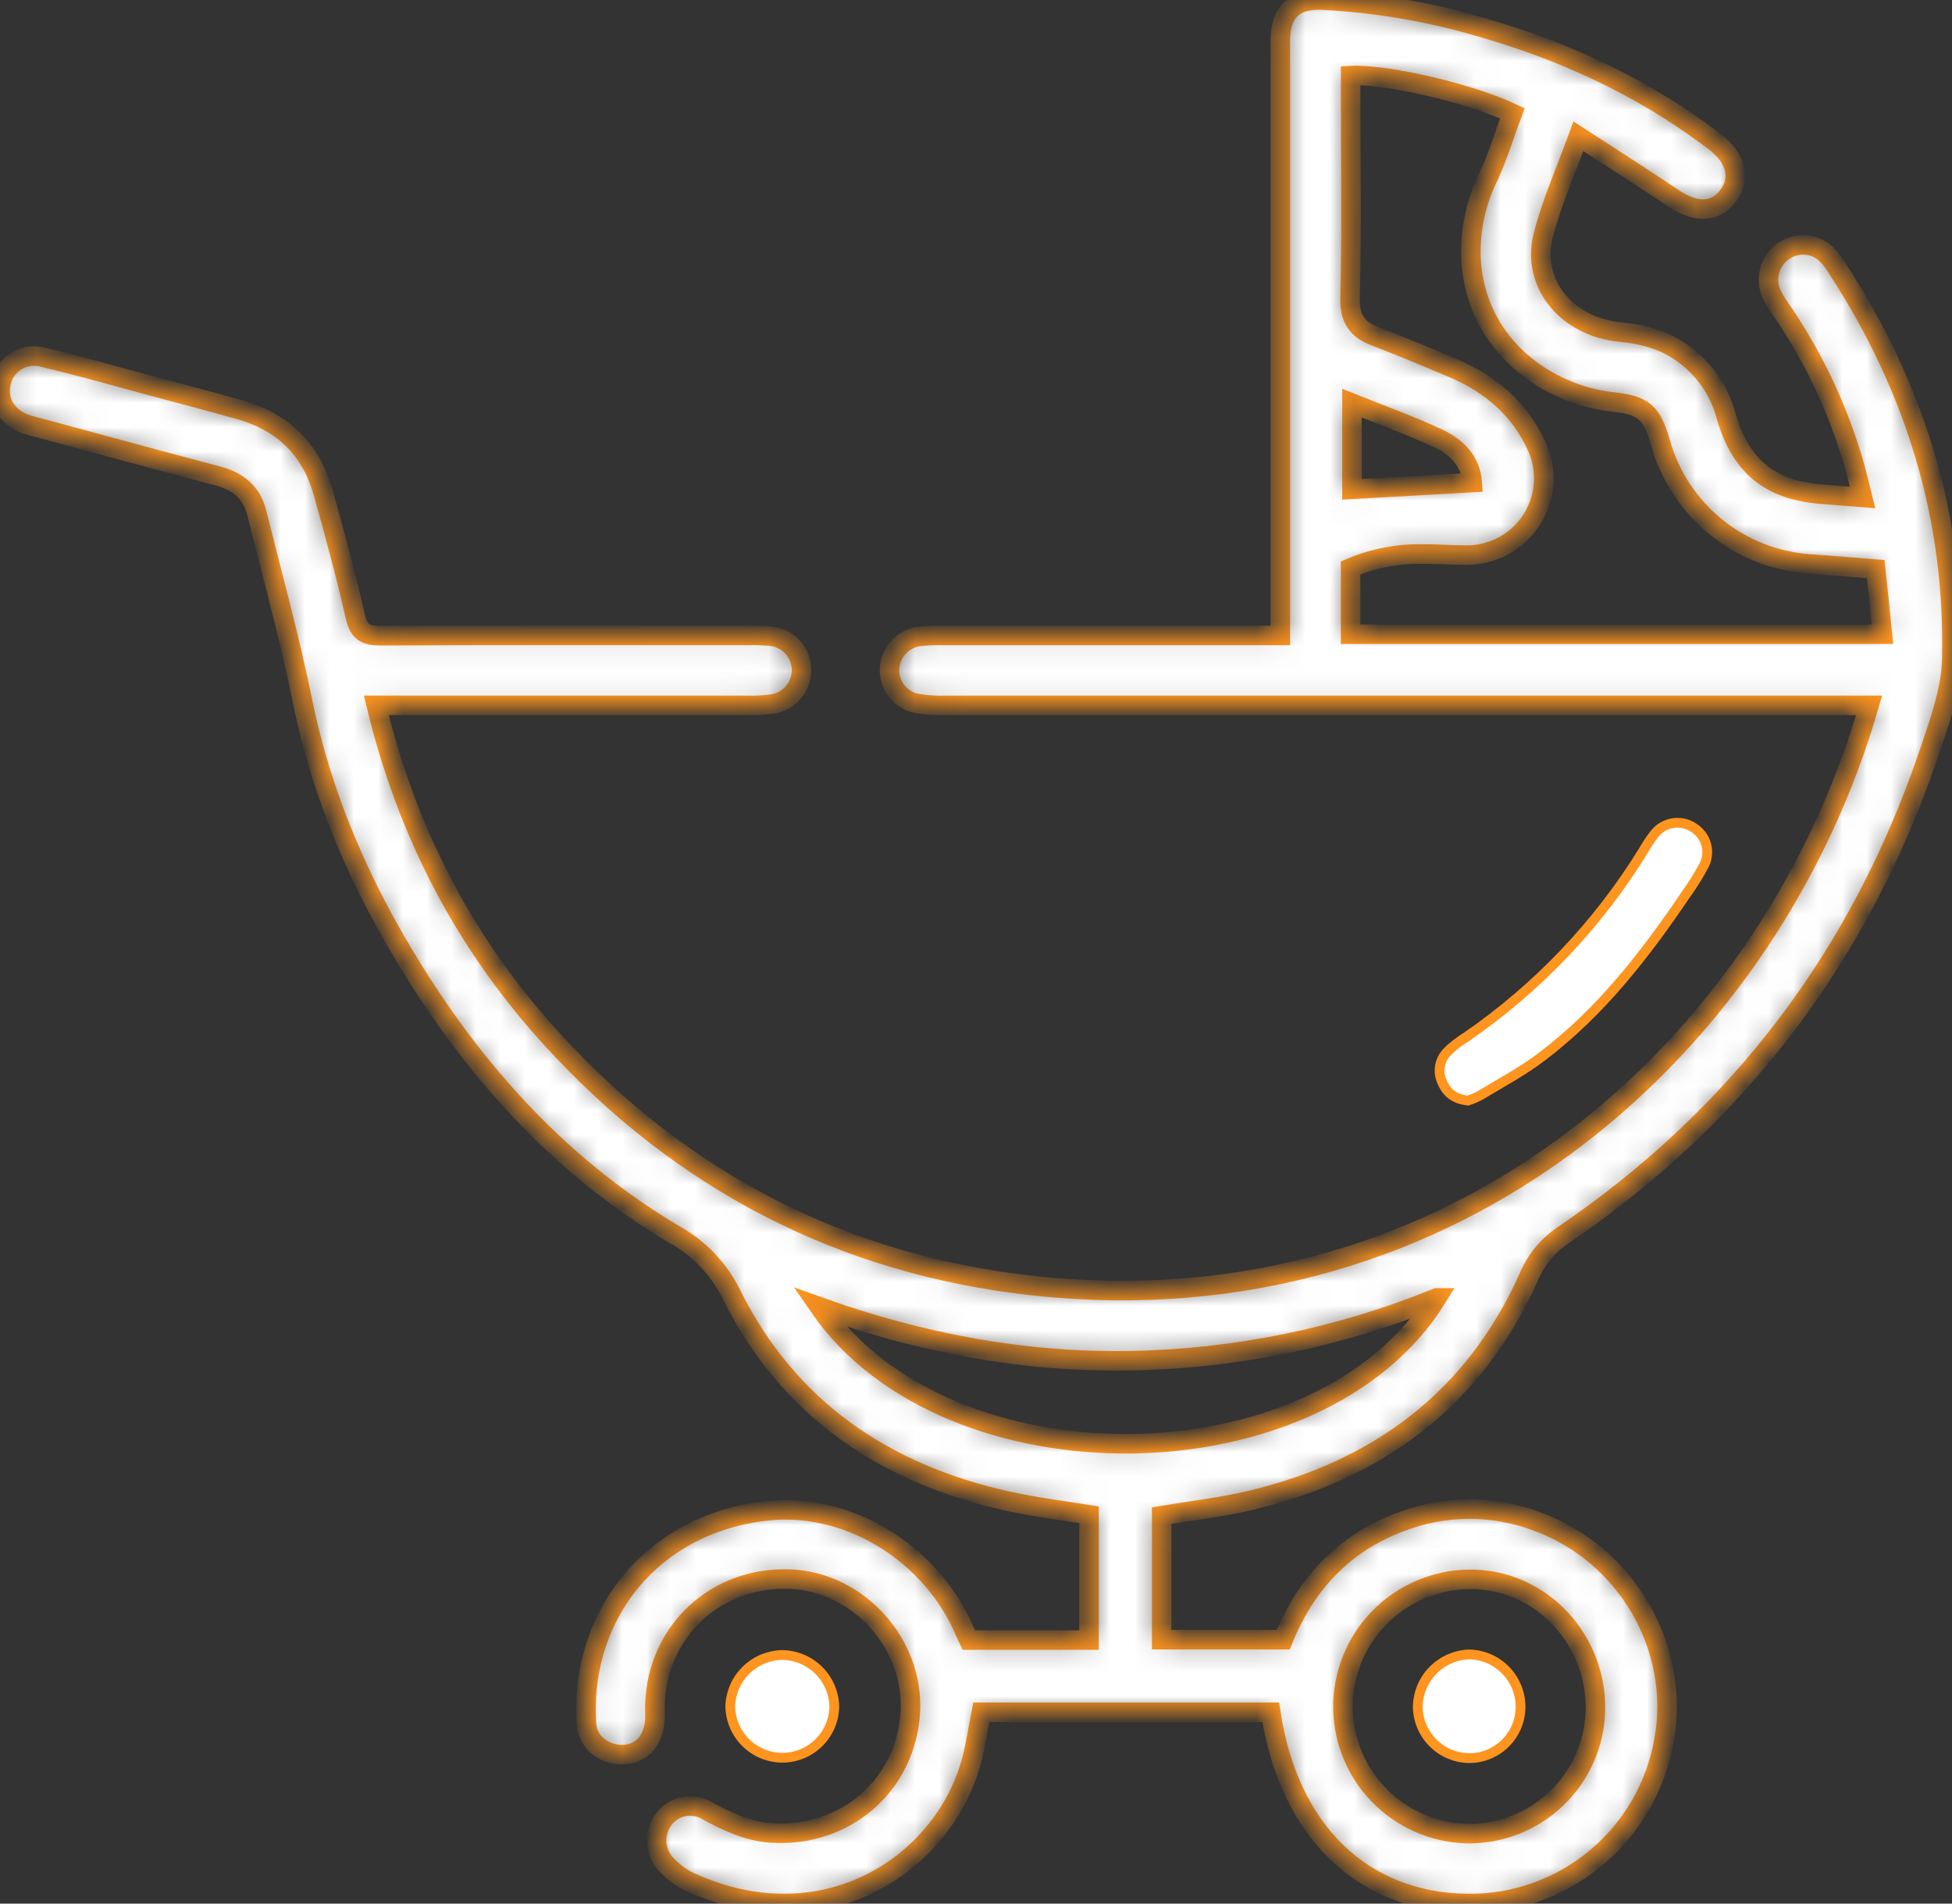 <svg xmlns="http://www.w3.org/2000/svg" width="80" height="78" viewBox="0 0 80 78" fill="none"><rect x="0" y="0" width="80" height="78" fill="#333333" stroke="none"/><mask id="path-1-inside-1_1179_1173" fill="white"><path d="M39.705 67.2H44.633V62.068C43.506 61.889 42.359 61.746 41.239 61.494C36.237 60.373 32.326 57.727 29.997 53.08C29.491 52.031 28.674 51.163 27.657 50.595C23.156 47.933 19.705 44.193 16.957 39.785C14.814 36.353 13.206 32.709 12.393 28.709C11.866 26.12 11.16 23.568 10.519 21.002C10.312 20.172 9.738 19.714 8.911 19.498C6.496 18.86 4.088 18.201 1.678 17.551C1.447 17.488 1.213 17.438 0.992 17.354C0.24 17.065 -0.145 16.357 0.05 15.654C0.093 15.471 0.172 15.3 0.284 15.149C0.395 14.998 0.535 14.872 0.697 14.777C0.858 14.682 1.038 14.621 1.223 14.598C1.409 14.575 1.598 14.589 1.778 14.641C3.164 14.971 4.538 15.355 5.915 15.732C7.235 16.089 8.561 16.429 9.874 16.804C11.612 17.304 12.755 18.433 13.243 20.175C13.715 21.863 14.174 23.559 14.563 25.268C14.708 25.904 14.989 26.049 15.596 26.047C20.598 26.024 25.6 26.033 30.602 26.035C30.93 26.024 31.257 26.035 31.583 26.067C31.927 26.1 32.247 26.259 32.481 26.513C32.715 26.768 32.846 27.1 32.85 27.446C32.852 27.792 32.727 28.126 32.499 28.386C32.271 28.646 31.955 28.812 31.612 28.854C31.287 28.896 30.96 28.912 30.633 28.902H15.423C16.695 34.174 19.074 38.699 22.626 42.585C27.939 48.4 34.534 51.831 42.361 52.682C59.831 54.579 72.635 42.649 76.602 28.902H75.452C63.243 28.902 51.035 28.902 38.829 28.902C38.411 28.916 37.992 28.891 37.579 28.827C37.254 28.764 36.962 28.587 36.756 28.328C36.55 28.069 36.443 27.745 36.455 27.414C36.469 27.084 36.598 26.769 36.821 26.525C37.043 26.28 37.344 26.122 37.672 26.078C37.996 26.04 38.324 26.026 38.651 26.037C42.88 26.037 47.108 26.037 51.334 26.037H52.472V2.373C52.472 2.105 52.472 1.837 52.472 1.569C52.51 0.469 53.055 -0.039 54.175 0.002C56.405 0.115 58.614 0.493 60.755 1.13C64.127 2.1 67.27 3.554 70.091 5.665C70.162 5.719 70.235 5.771 70.305 5.824C71.141 6.476 71.347 7.277 70.857 7.977C70.337 8.72 69.517 8.754 68.585 8.127C67.334 7.284 66.057 6.475 64.688 5.585C64.152 7.046 63.588 8.318 63.247 9.649C62.743 11.614 64.215 13.401 66.414 13.608C67.389 13.699 68.284 13.951 69.063 14.55C69.88 15.165 70.468 16.035 70.736 17.022C71.33 19.11 72.543 20.093 74.692 20.252C75.191 20.29 75.689 20.332 76.331 20.382C76.209 19.898 76.125 19.507 76.014 19.123C75.372 16.858 74.37 14.712 73.047 12.765C72.887 12.55 72.745 12.322 72.622 12.084C72.472 11.773 72.439 11.418 72.53 11.084C72.621 10.751 72.831 10.462 73.119 10.271C73.406 10.077 73.755 9.997 74.099 10.047C74.442 10.097 74.754 10.274 74.973 10.543C75.104 10.702 75.224 10.871 75.33 11.048C78.482 15.893 80.122 21.202 79.993 26.985C79.964 28.286 79.48 29.602 79.055 30.862C76.259 39.11 71.275 45.718 64.059 50.615C63.428 51.041 62.935 51.643 62.645 52.348C60.411 57.321 56.481 60.233 51.252 61.478C50.071 61.759 48.855 61.895 47.61 62.104V67.186H52.59C53.509 64.908 55.063 63.238 57.401 62.363C59.197 61.668 61.186 61.66 62.988 62.339C66.664 63.679 68.883 67.52 68.199 71.3C67.87 73.196 66.875 74.913 65.394 76.141C63.912 77.368 62.041 78.027 60.117 77.998C55.829 77.935 52.81 75.016 52.078 70.159H40.217C40.096 70.775 40.003 71.39 39.86 71.988C38.788 76.32 33.829 79.67 28.248 77.103C27.875 76.919 27.542 76.665 27.265 76.354C27.047 76.106 26.921 75.79 26.909 75.46C26.898 75.13 27.001 74.806 27.201 74.543C27.399 74.275 27.689 74.091 28.015 74.025C28.341 73.959 28.68 74.016 28.966 74.186C29.809 74.645 30.654 75.047 31.646 75.107C34.654 75.286 37.134 73.142 37.307 70.159C37.471 67.367 35.187 64.826 32.405 64.707C29.355 64.574 26.929 66.822 26.84 69.861C26.84 70.07 26.853 70.278 26.84 70.486C26.774 71.317 26.318 71.833 25.616 71.888C24.841 71.951 24.091 71.456 24.035 70.638C23.976 69.779 24.045 68.917 24.239 68.079C25.057 64.628 27.853 62.277 31.472 61.902C34.647 61.573 37.918 63.476 39.388 66.505C39.481 66.725 39.581 66.941 39.705 67.2ZM61.982 4.642C60.224 3.808 56.772 3.021 55.354 3.098V3.972C55.354 6.709 55.399 9.447 55.329 12.19C55.307 13.054 55.608 13.494 56.361 13.781C57.444 14.196 58.505 14.641 59.577 15.096C61.078 15.738 62.257 16.731 62.961 18.24C63.19 18.719 63.294 19.247 63.264 19.777C63.234 20.306 63.07 20.819 62.789 21.269C62.508 21.718 62.117 22.089 61.654 22.347C61.191 22.606 60.67 22.743 60.14 22.746C59.516 22.746 58.889 22.696 58.268 22.701C57.267 22.686 56.274 22.88 55.352 23.271V25.985H77.147C77.051 25.047 76.969 24.18 76.872 23.319C75.889 23.241 75.03 23.166 74.171 23.107C72.766 23.011 71.426 22.484 70.332 21.599C69.237 20.713 68.443 19.512 68.056 18.158C67.698 16.895 67.372 16.608 66.101 16.47C63.436 16.182 60.52 14.185 60.29 10.684C60.228 9.491 60.474 8.302 61.005 7.232C61.387 6.405 61.651 5.53 61.982 4.642ZM60.101 75.131C61.469 75.159 62.793 74.645 63.783 73.7C64.774 72.755 65.35 71.457 65.387 70.089C65.444 67.206 63.223 64.799 60.428 64.717C59.045 64.674 57.701 65.181 56.691 66.127C55.682 67.072 55.088 68.38 55.04 69.762C55.019 70.447 55.134 71.13 55.377 71.77C55.621 72.411 55.988 72.997 56.458 73.496C56.928 73.995 57.492 74.395 58.118 74.676C58.743 74.956 59.417 75.111 60.102 75.131H60.101ZM58.889 53.18C54.875 54.815 50.593 55.688 46.259 55.756C41.971 55.821 37.793 55.051 33.575 53.545C38.829 61.173 54.064 61 58.891 53.18H58.889ZM60.338 19.773C60.27 18.88 59.691 18.315 58.957 17.972C57.818 17.436 56.635 17.011 55.409 16.522V20.05L60.338 19.773Z"></path></mask><path d="M39.705 67.2H44.633V62.068C43.506 61.889 42.359 61.746 41.239 61.494C36.237 60.373 32.326 57.727 29.997 53.08C29.491 52.031 28.674 51.163 27.657 50.595C23.156 47.933 19.705 44.193 16.957 39.785C14.814 36.353 13.206 32.709 12.393 28.709C11.866 26.12 11.16 23.568 10.519 21.002C10.312 20.172 9.738 19.714 8.911 19.498C6.496 18.86 4.088 18.201 1.678 17.551C1.447 17.488 1.213 17.438 0.992 17.354C0.24 17.065 -0.145 16.357 0.05 15.654C0.093 15.471 0.172 15.3 0.284 15.149C0.395 14.998 0.535 14.872 0.697 14.777C0.858 14.682 1.038 14.621 1.223 14.598C1.409 14.575 1.598 14.589 1.778 14.641C3.164 14.971 4.538 15.355 5.915 15.732C7.235 16.089 8.561 16.429 9.874 16.804C11.612 17.304 12.755 18.433 13.243 20.175C13.715 21.863 14.174 23.559 14.563 25.268C14.708 25.904 14.989 26.049 15.596 26.047C20.598 26.024 25.6 26.033 30.602 26.035C30.93 26.024 31.257 26.035 31.583 26.067C31.927 26.1 32.247 26.259 32.481 26.513C32.715 26.768 32.846 27.1 32.85 27.446C32.852 27.792 32.727 28.126 32.499 28.386C32.271 28.646 31.955 28.812 31.612 28.854C31.287 28.896 30.96 28.912 30.633 28.902H15.423C16.695 34.174 19.074 38.699 22.626 42.585C27.939 48.4 34.534 51.831 42.361 52.682C59.831 54.579 72.635 42.649 76.602 28.902H75.452C63.243 28.902 51.035 28.902 38.829 28.902C38.411 28.916 37.992 28.891 37.579 28.827C37.254 28.764 36.962 28.587 36.756 28.328C36.55 28.069 36.443 27.745 36.455 27.414C36.469 27.084 36.598 26.769 36.821 26.525C37.043 26.28 37.344 26.122 37.672 26.078C37.996 26.04 38.324 26.026 38.651 26.037C42.88 26.037 47.108 26.037 51.334 26.037H52.472V2.373C52.472 2.105 52.472 1.837 52.472 1.569C52.51 0.469 53.055 -0.039 54.175 0.002C56.405 0.115 58.614 0.493 60.755 1.13C64.127 2.1 67.27 3.554 70.091 5.665C70.162 5.719 70.235 5.771 70.305 5.824C71.141 6.476 71.347 7.277 70.857 7.977C70.337 8.72 69.517 8.754 68.585 8.127C67.334 7.284 66.057 6.475 64.688 5.585C64.152 7.046 63.588 8.318 63.247 9.649C62.743 11.614 64.215 13.401 66.414 13.608C67.389 13.699 68.284 13.951 69.063 14.55C69.88 15.165 70.468 16.035 70.736 17.022C71.33 19.11 72.543 20.093 74.692 20.252C75.191 20.29 75.689 20.332 76.331 20.382C76.209 19.898 76.125 19.507 76.014 19.123C75.372 16.858 74.37 14.712 73.047 12.765C72.887 12.55 72.745 12.322 72.622 12.084C72.472 11.773 72.439 11.418 72.53 11.084C72.621 10.751 72.831 10.462 73.119 10.271C73.406 10.077 73.755 9.997 74.099 10.047C74.442 10.097 74.754 10.274 74.973 10.543C75.104 10.702 75.224 10.871 75.33 11.048C78.482 15.893 80.122 21.202 79.993 26.985C79.964 28.286 79.48 29.602 79.055 30.862C76.259 39.11 71.275 45.718 64.059 50.615C63.428 51.041 62.935 51.643 62.645 52.348C60.411 57.321 56.481 60.233 51.252 61.478C50.071 61.759 48.855 61.895 47.61 62.104V67.186H52.59C53.509 64.908 55.063 63.238 57.401 62.363C59.197 61.668 61.186 61.66 62.988 62.339C66.664 63.679 68.883 67.52 68.199 71.3C67.87 73.196 66.875 74.913 65.394 76.141C63.912 77.368 62.041 78.027 60.117 77.998C55.829 77.935 52.81 75.016 52.078 70.159H40.217C40.096 70.775 40.003 71.39 39.86 71.988C38.788 76.32 33.829 79.67 28.248 77.103C27.875 76.919 27.542 76.665 27.265 76.354C27.047 76.106 26.921 75.79 26.909 75.46C26.898 75.13 27.001 74.806 27.201 74.543C27.399 74.275 27.689 74.091 28.015 74.025C28.341 73.959 28.68 74.016 28.966 74.186C29.809 74.645 30.654 75.047 31.646 75.107C34.654 75.286 37.134 73.142 37.307 70.159C37.471 67.367 35.187 64.826 32.405 64.707C29.355 64.574 26.929 66.822 26.84 69.861C26.84 70.07 26.853 70.278 26.84 70.486C26.774 71.317 26.318 71.833 25.616 71.888C24.841 71.951 24.091 71.456 24.035 70.638C23.976 69.779 24.045 68.917 24.239 68.079C25.057 64.628 27.853 62.277 31.472 61.902C34.647 61.573 37.918 63.476 39.388 66.505C39.481 66.725 39.581 66.941 39.705 67.2ZM61.982 4.642C60.224 3.808 56.772 3.021 55.354 3.098V3.972C55.354 6.709 55.399 9.447 55.329 12.19C55.307 13.054 55.608 13.494 56.361 13.781C57.444 14.196 58.505 14.641 59.577 15.096C61.078 15.738 62.257 16.731 62.961 18.24C63.19 18.719 63.294 19.247 63.264 19.777C63.234 20.306 63.07 20.819 62.789 21.269C62.508 21.718 62.117 22.089 61.654 22.347C61.191 22.606 60.67 22.743 60.14 22.746C59.516 22.746 58.889 22.696 58.268 22.701C57.267 22.686 56.274 22.88 55.352 23.271V25.985H77.147C77.051 25.047 76.969 24.18 76.872 23.319C75.889 23.241 75.03 23.166 74.171 23.107C72.766 23.011 71.426 22.484 70.332 21.599C69.237 20.713 68.443 19.512 68.056 18.158C67.698 16.895 67.372 16.608 66.101 16.47C63.436 16.182 60.52 14.185 60.29 10.684C60.228 9.491 60.474 8.302 61.005 7.232C61.387 6.405 61.651 5.53 61.982 4.642ZM60.101 75.131C61.469 75.159 62.793 74.645 63.783 73.7C64.774 72.755 65.35 71.457 65.387 70.089C65.444 67.206 63.223 64.799 60.428 64.717C59.045 64.674 57.701 65.181 56.691 66.127C55.682 67.072 55.088 68.38 55.04 69.762C55.019 70.447 55.134 71.13 55.377 71.77C55.621 72.411 55.988 72.997 56.458 73.496C56.928 73.995 57.492 74.395 58.118 74.676C58.743 74.956 59.417 75.111 60.102 75.131H60.101ZM58.889 53.18C54.875 54.815 50.593 55.688 46.259 55.756C41.971 55.821 37.793 55.051 33.575 53.545C38.829 61.173 54.064 61 58.891 53.18H58.889ZM60.338 19.773C60.27 18.88 59.691 18.315 58.957 17.972C57.818 17.436 56.635 17.011 55.409 16.522V20.05L60.338 19.773Z" fill="white" stroke="#FF941E" stroke-width="0.8" mask="url(#path-1-inside-1_1179_1173)"></path><path d="M68.564 33.727C68.857 33.681 69.157 33.746 69.404 33.91L69.409 33.914C69.659 34.068 69.843 34.31 69.924 34.592C70.004 34.873 69.977 35.174 69.848 35.436C69.63 35.848 69.385 36.245 69.112 36.623L69.109 36.628C67.421 39.124 65.597 41.476 63.194 43.294V43.295C62.408 43.892 61.53 44.361 60.658 44.886C60.499 44.972 60.331 45.041 60.159 45.097C59.883 45.064 59.675 44.988 59.514 44.873C59.345 44.754 59.214 44.584 59.111 44.355L59.109 44.349L59.047 44.191C58.997 44.028 58.986 43.855 59.015 43.686C59.053 43.461 59.16 43.251 59.322 43.09L59.323 43.091C59.545 42.872 59.791 42.679 60.056 42.515L59.951 42.345L60.057 42.515L60.065 42.51C62.994 40.501 65.472 37.902 67.339 34.879L67.343 34.872C67.483 34.621 67.643 34.381 67.821 34.156C68.007 33.925 68.272 33.773 68.564 33.727Z" fill="white" stroke="#FF941E" stroke-width="0.4"></path><path d="M32.041 67.813C32.604 67.816 33.144 68.038 33.546 68.432C33.947 68.826 34.18 69.362 34.193 69.924C34.184 70.487 33.953 71.022 33.551 71.415C33.148 71.809 32.605 72.027 32.042 72.023C31.479 72.015 30.941 71.787 30.546 71.386C30.152 70.987 29.931 70.45 29.929 69.89C29.953 69.34 30.184 68.82 30.576 68.434C30.968 68.049 31.492 67.828 32.041 67.813Z" fill="white" stroke="#FF941E" stroke-width="0.4"></path><path d="M60.226 67.789C60.786 67.805 61.319 68.038 61.71 68.441C62.102 68.844 62.319 69.384 62.318 69.946C62.316 70.224 62.259 70.5 62.15 70.756C62.041 71.013 61.883 71.245 61.684 71.44C61.484 71.634 61.248 71.788 60.989 71.891C60.731 71.994 60.454 72.043 60.176 72.038C59.627 72.022 59.106 71.796 58.721 71.406C58.336 71.017 58.115 70.495 58.105 69.948C58.111 69.382 58.336 68.841 58.732 68.439C59.128 68.038 59.663 67.805 60.226 67.789Z" fill="white" stroke="#FF941E" stroke-width="0.4"></path></svg>